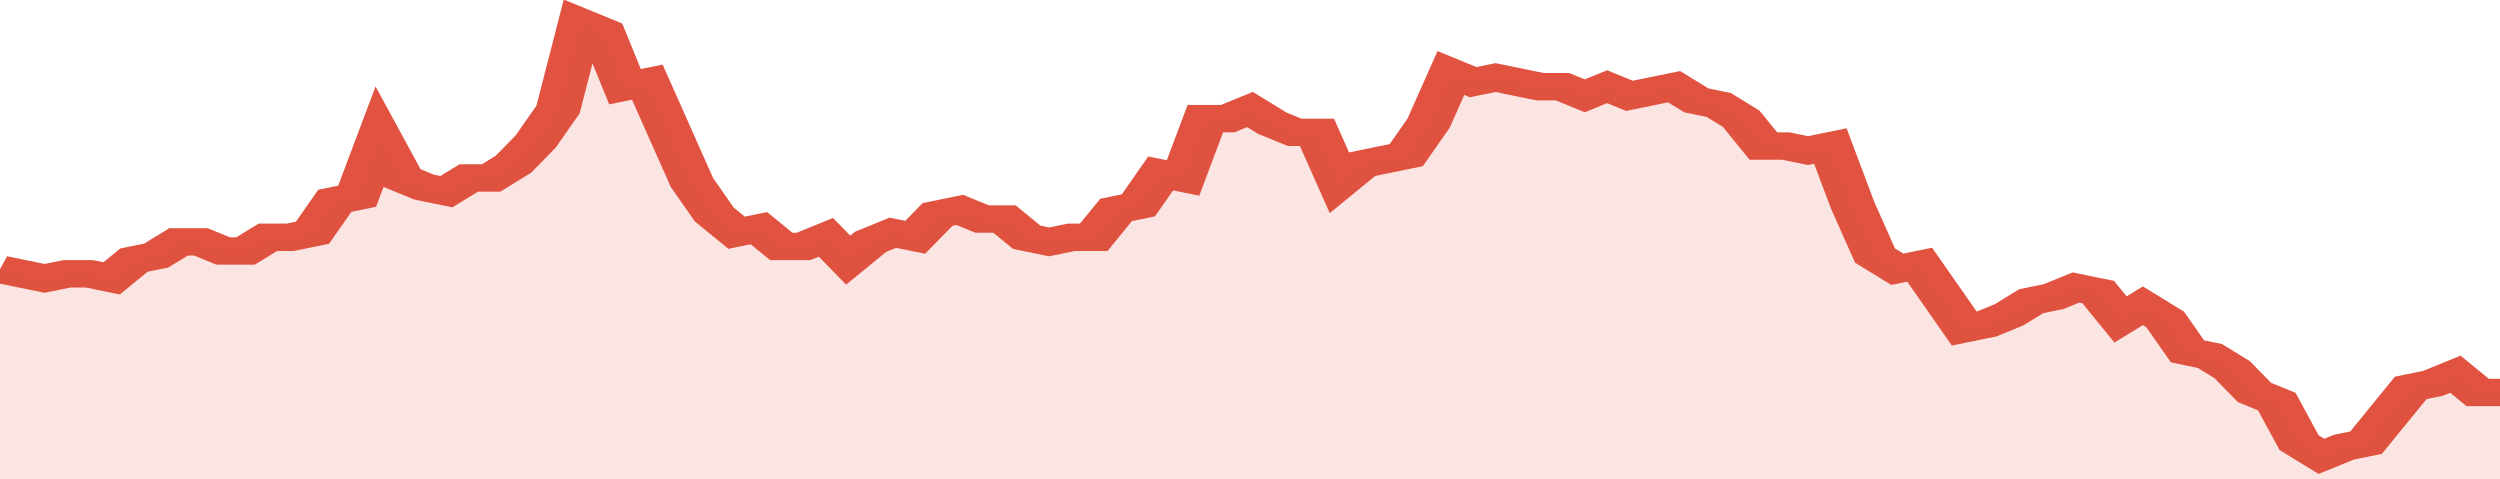 <svg xmlns="http://www.w3.org/2000/svg" viewBox="0 0 336 105" width="120" height="23" preserveAspectRatio="none">
				 <polyline fill="none" stroke="#E15241" stroke-width="6" points="0, 59 3, 60 6, 61 9, 60 12, 60 15, 61 18, 57 21, 56 24, 53 27, 53 30, 55 33, 55 36, 52 39, 52 42, 51 45, 44 48, 43 51, 30 54, 39 57, 41 60, 42 63, 39 66, 39 69, 36 72, 31 75, 24 78, 5 81, 7 84, 19 87, 18 90, 29 93, 40 96, 47 99, 51 102, 50 105, 54 108, 54 111, 52 114, 57 117, 53 120, 51 123, 52 126, 47 129, 46 132, 48 135, 48 138, 52 141, 53 144, 52 147, 52 150, 46 153, 45 156, 38 159, 39 162, 26 165, 26 168, 24 171, 27 174, 29 177, 29 180, 40 183, 36 186, 35 189, 34 192, 27 195, 16 198, 18 201, 17 204, 18 207, 19 210, 19 213, 21 216, 19 219, 21 222, 20 225, 19 228, 22 231, 23 234, 26 237, 32 240, 32 243, 33 246, 32 249, 45 252, 56 255, 59 258, 58 261, 65 264, 72 267, 71 270, 69 273, 66 276, 65 279, 63 282, 64 285, 70 288, 67 291, 70 294, 77 297, 78 300, 81 303, 86 306, 88 309, 97 312, 100 315, 98 318, 97 321, 91 324, 85 327, 84 330, 82 333, 86 336, 86 336, 86 "> </polyline>
				 <polygon fill="#E15241" opacity="0.15" points="0, 105 0, 59 3, 60 6, 61 9, 60 12, 60 15, 61 18, 57 21, 56 24, 53 27, 53 30, 55 33, 55 36, 52 39, 52 42, 51 45, 44 48, 43 51, 30 54, 39 57, 41 60, 42 63, 39 66, 39 69, 36 72, 31 75, 24 78, 5 81, 7 84, 19 87, 18 90, 29 93, 40 96, 47 99, 51 102, 50 105, 54 108, 54 111, 52 114, 57 117, 53 120, 51 123, 52 126, 47 129, 46 132, 48 135, 48 138, 52 141, 53 144, 52 147, 52 150, 46 153, 45 156, 38 159, 39 162, 26 165, 26 168, 24 171, 27 174, 29 177, 29 180, 40 183, 36 186, 35 189, 34 192, 27 195, 16 198, 18 201, 17 204, 18 207, 19 210, 19 213, 21 216, 19 219, 21 222, 20 225, 19 228, 22 231, 23 234, 26 237, 32 240, 32 243, 33 246, 32 249, 45 252, 56 255, 59 258, 58 261, 65 264, 72 267, 71 270, 69 273, 66 276, 65 279, 63 282, 64 285, 70 288, 67 291, 70 294, 77 297, 78 300, 81 303, 86 306, 88 309, 97 312, 100 315, 98 318, 97 321, 91 324, 85 327, 84 330, 82 333, 86 336, 86 336, 105 "></polygon>
			</svg>